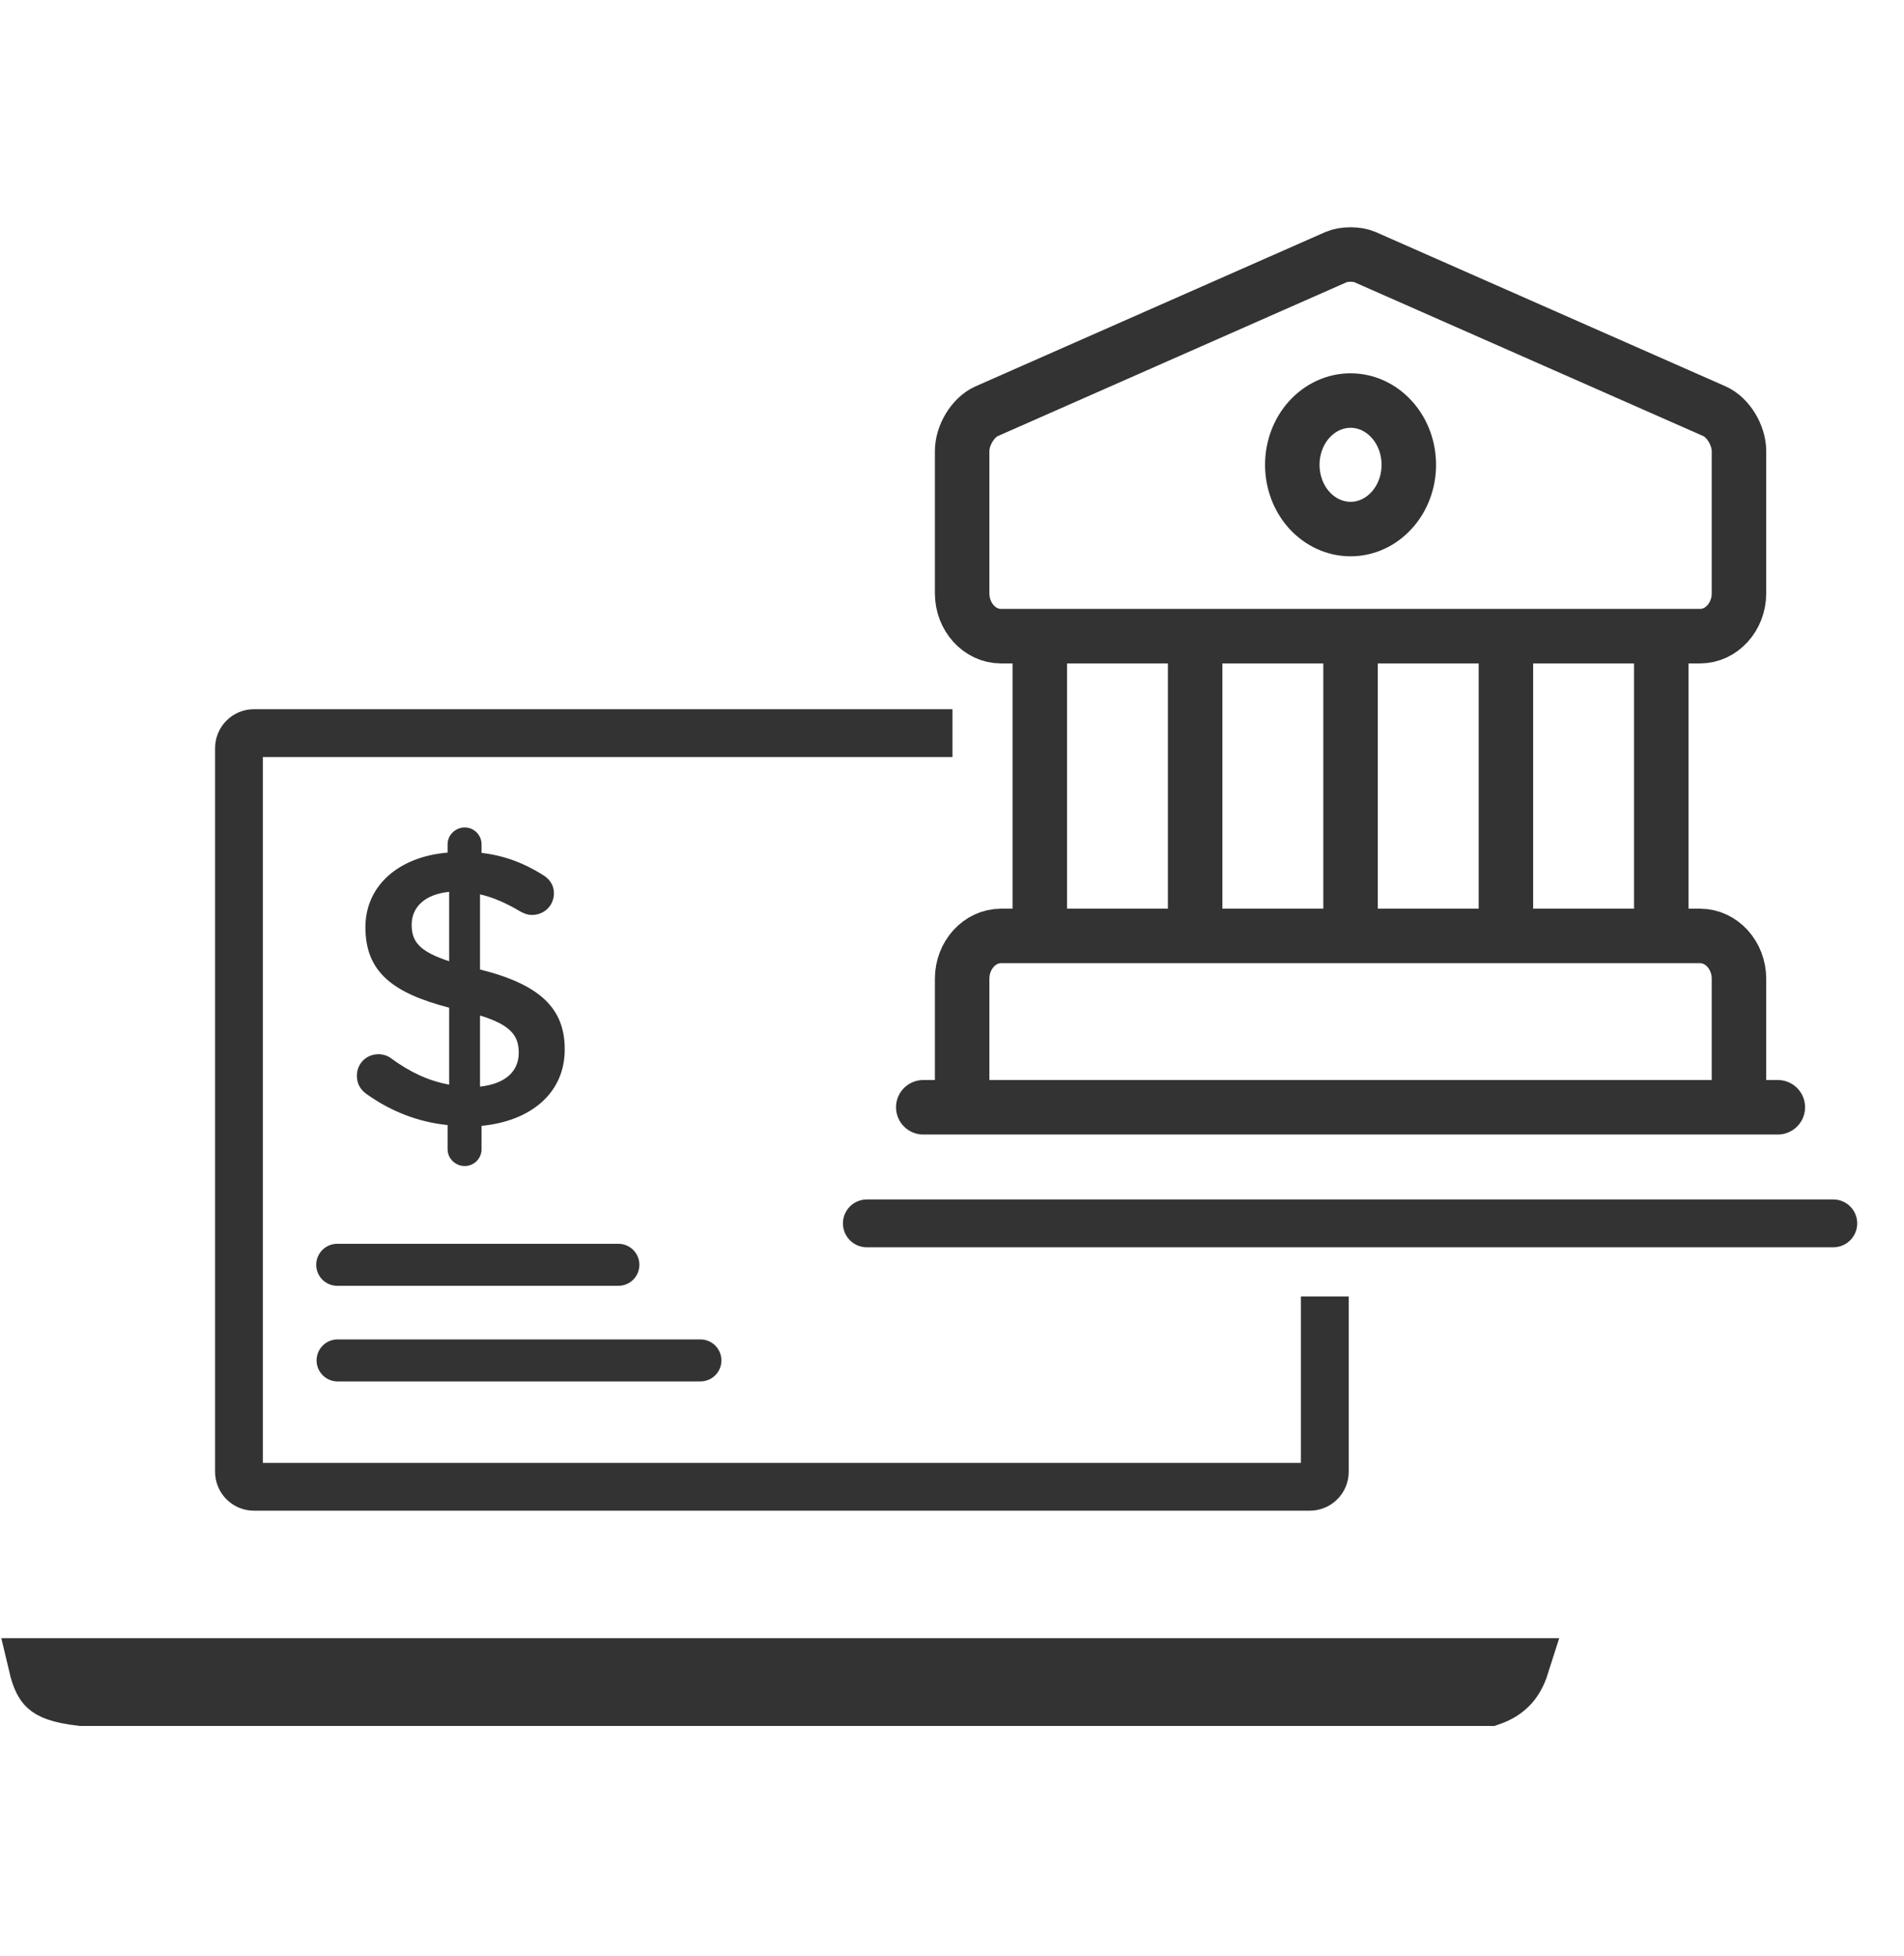 <svg width="37" height="38" viewBox="0 0 37 38" fill="none" xmlns="http://www.w3.org/2000/svg">
<g clip-path="url(#clip0_533_190)">
<path d="M18.509 14.245H4.935C4.774 14.245 4.644 14.376 4.644 14.537V17.825L4.644 28.597C4.644 28.759 4.774 28.889 4.935 28.889H25.453C25.614 28.889 25.745 28.759 25.745 28.597V25.192" stroke="#333333" stroke-width="0.929"/>
<path d="M16.845 23.771H35.626" stroke="#333333" stroke-width="0.929" stroke-linecap="round"/>
<path d="M6.56 26.434H13.611" stroke="#333333" stroke-width="0.816" stroke-linecap="round"/>
<path d="M6.553 24.576L12.017 24.576" stroke="#333333" stroke-width="0.816" stroke-linecap="round"/>
<path d="M1.583 33.003C1.139 32.95 0.977 32.87 0.894 32.792C0.831 32.733 0.761 32.624 0.7 32.365H29.57C29.516 32.535 29.444 32.653 29.371 32.737C29.266 32.857 29.128 32.943 28.951 33.003H1.583Z" stroke="#333333" stroke-width="1.068"/>
<path d="M9.328 18.838V17.378C9.587 17.436 9.846 17.553 10.11 17.71C10.188 17.754 10.261 17.778 10.339 17.778C10.574 17.778 10.764 17.597 10.764 17.358C10.764 17.177 10.657 17.06 10.535 16.992C10.183 16.772 9.807 16.625 9.358 16.572V16.406C9.358 16.225 9.211 16.078 9.03 16.078C8.85 16.078 8.698 16.225 8.698 16.406V16.567C7.751 16.645 7.101 17.207 7.101 18.017C7.101 18.877 7.619 19.292 8.728 19.58V21.075C8.308 20.997 7.961 20.826 7.604 20.567C7.536 20.513 7.443 20.484 7.355 20.484C7.121 20.484 6.935 20.664 6.935 20.904C6.935 21.065 7.013 21.187 7.14 21.27C7.604 21.597 8.127 21.802 8.698 21.861V22.33C8.698 22.511 8.85 22.657 9.03 22.657C9.211 22.657 9.358 22.511 9.358 22.33V21.876C10.325 21.783 10.974 21.231 10.974 20.396C10.979 19.59 10.486 19.126 9.328 18.838ZM8.728 18.677C8.142 18.486 8 18.291 8 17.968C8 17.636 8.244 17.378 8.728 17.329V18.677ZM9.328 21.114V19.732C9.914 19.912 10.081 20.117 10.081 20.454C10.081 20.821 9.817 21.06 9.328 21.114Z" fill="#333333"/>
<g clip-path="url(#clip1_533_190)">
<path d="M20.206 18.186V12.361M23.225 18.186V12.361M26.245 18.186V12.361M29.264 18.186V12.361M32.283 18.186V12.361M17.942 21.515H34.548M26.524 4.995L33.318 7.991C33.582 8.108 33.793 8.457 33.793 8.765V11.528C33.793 11.986 33.453 12.361 33.038 12.361H19.451C19.036 12.361 18.697 11.986 18.697 11.528V8.765C18.697 8.457 18.908 8.108 19.172 7.991L25.965 4.995C26.116 4.929 26.373 4.929 26.524 4.995ZM33.793 21.515H18.697V19.018C18.697 18.561 19.036 18.186 19.451 18.186H33.038C33.453 18.186 33.793 18.561 33.793 19.018V21.515Z" stroke="#333333" stroke-width="1.059" stroke-miterlimit="10" stroke-linecap="round" stroke-linejoin="round"/>
<path d="M26.245 10.28C26.393 10.28 26.541 10.248 26.678 10.185C26.816 10.122 26.94 10.03 27.045 9.914C27.151 9.798 27.234 9.661 27.291 9.509C27.348 9.358 27.377 9.196 27.377 9.032C27.377 8.868 27.348 8.705 27.291 8.554C27.234 8.402 27.151 8.265 27.045 8.149C26.94 8.033 26.816 7.941 26.678 7.878C26.541 7.815 26.393 7.783 26.245 7.783C25.945 7.783 25.657 7.915 25.444 8.149C25.232 8.383 25.113 8.7 25.113 9.032C25.113 9.363 25.232 9.68 25.444 9.914C25.657 10.148 25.945 10.28 26.245 10.28Z" stroke="#333333" stroke-width="1.059" stroke-miterlimit="10" stroke-linecap="round" stroke-linejoin="round"/>
</g>
</g>
<defs>
<clipPath id="clip0_533_190">
<rect width="36.273" height="36.332" fill="white" transform="translate(0 0.883)"/>
</clipPath>
<clipPath id="clip1_533_190">
<rect width="18.116" height="19.974" fill="white" transform="translate(17.187 3.206)"/>
</clipPath>
</defs>
</svg>

